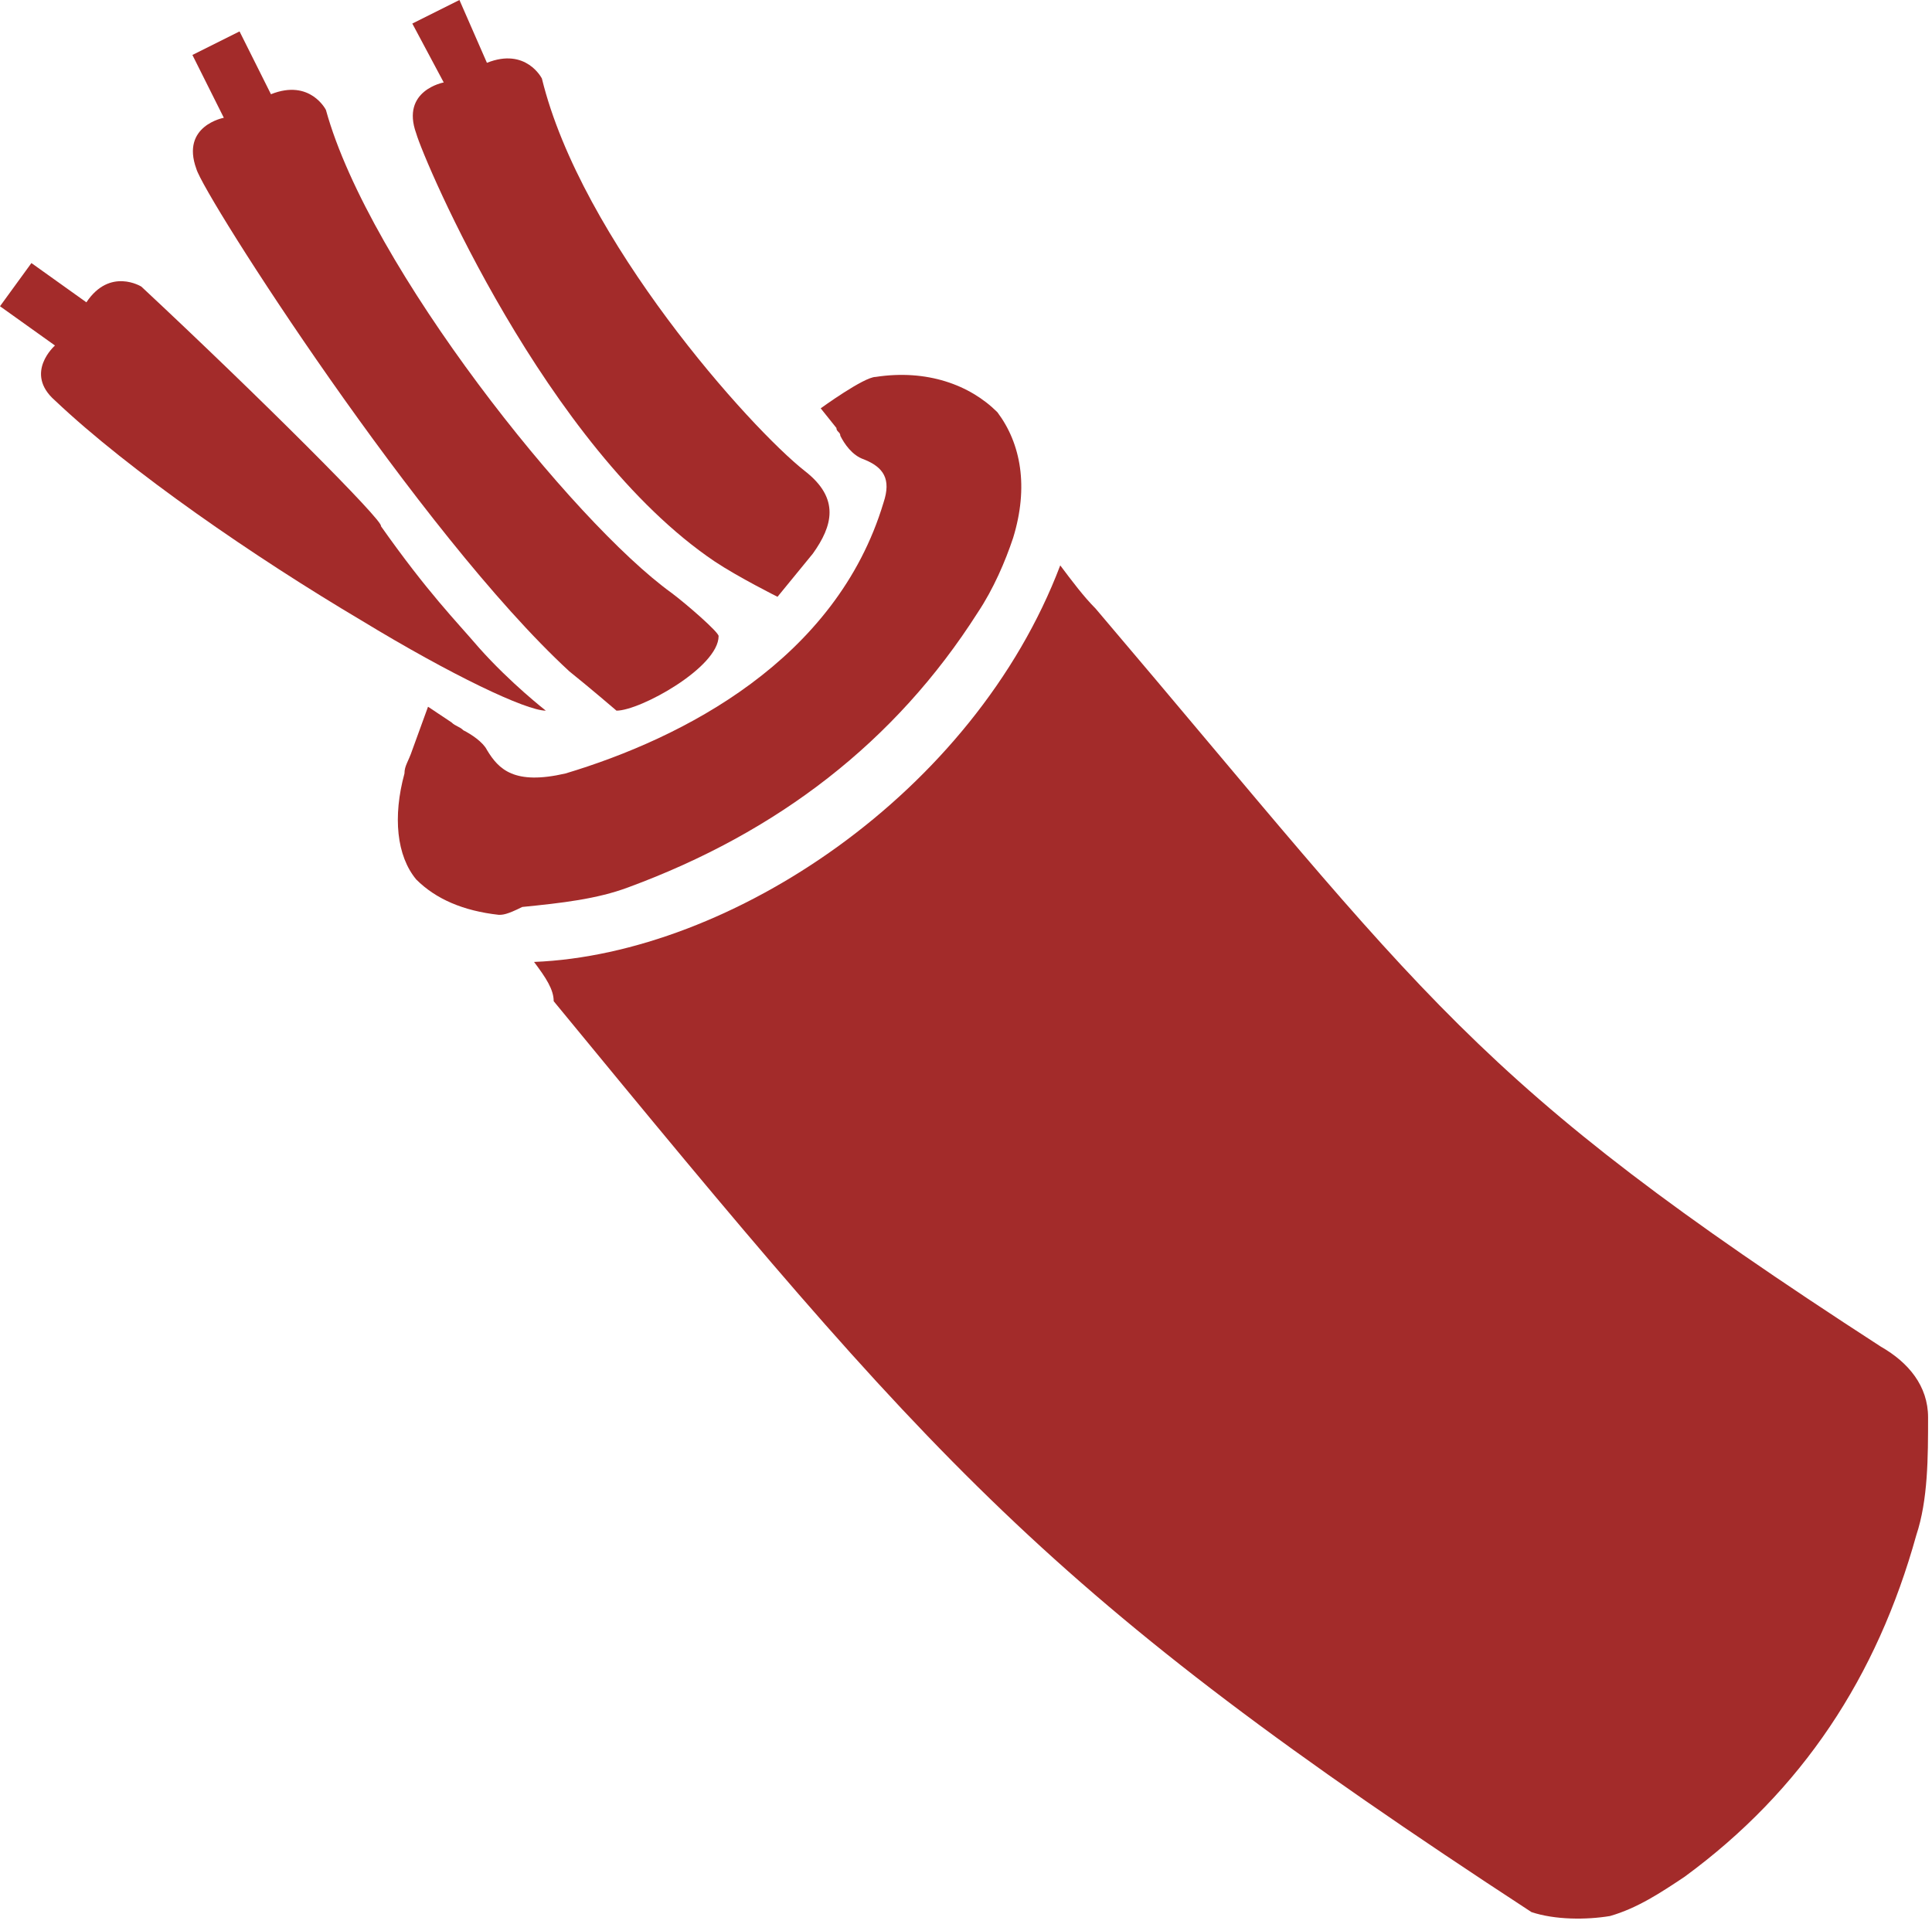 <?xml version="1.0" encoding="utf-8"?>
<!-- Generator: Adobe Illustrator 19.2.1, SVG Export Plug-In . SVG Version: 6.00 Build 0)  -->
<svg version="1.1" id="Layer_1" xmlns="http://www.w3.org/2000/svg" xmlns:xlink="http://www.w3.org/1999/xlink" x="0px" y="0px"
	 viewBox="0 0 49.2 49" style="enable-background:new 0 0 49.2 49;" xml:space="preserve">
<style type="text/css">
	.st0{fill:#A32B2A;}
</style>
<g>
	<path class="st0" d="M13.6,24.5c5-0.2,11.2-4.3,13.4-10.1c0.3,0.4,0.6,0.8,0.9,1.1c8.5,10,9.5,12,20,18.8c0.7,0.4,1.2,1,1.2,1.8
		c0,1,0,2.1-0.3,3c-1,3.6-2.9,6.5-5.9,8.7c-0.6,0.4-1.2,0.8-1.9,1c-0.6,0.1-1.4,0.1-2-0.1c-12.4-8.1-15.2-11.4-24.9-23.2
		C14.1,25.2,13.9,24.9,13.6,24.5z"/>
	<g>
		<path class="st0" d="M12.7,23.3c-0.9-0.1-1.6-0.4-2.1-0.9c-0.5-0.6-0.6-1.6-0.3-2.7c0-0.2,0.1-0.3,0.2-0.6l0.4-1.1l0.6,0.4
			c0.1,0.1,0.2,0.1,0.3,0.2c0.2,0.1,0.5,0.3,0.6,0.5c0.3,0.5,0.7,0.9,2,0.6c3-0.9,6.9-2.9,8.1-6.9c0.2-0.6,0-0.9-0.5-1.1
			c-0.3-0.1-0.5-0.4-0.6-0.6c0-0.1-0.1-0.1-0.1-0.2l-0.4-0.5c0,0,1.1-0.8,1.4-0.8c1.3-0.2,2.4,0.2,3.1,0.9c0.6,0.8,0.8,1.9,0.4,3.2
			c-0.2,0.6-0.5,1.3-0.9,1.9c-2.1,3.3-5.1,5.6-8.9,7c-0.8,0.3-1.7,0.4-2.7,0.5C12.9,23.3,12.8,23.3,12.7,23.3z"/>
	</g>
	<path class="st0" d="M20.7,14.1c0.5-0.7,0.7-1.4-0.2-2.1c-1.4-1.1-5.7-5.9-6.7-10c0,0-0.4-0.8-1.4-0.4L11.7,0l-1.2,0.6l0.8,1.5
		c0,0-1.1,0.2-0.7,1.3c0.2,0.7,3.3,8,7.6,10.9c0.6,0.4,1.6,0.9,1.6,0.9L20.7,14.1z"/>
	<path class="st0" d="M17.1,15.1c-2.5-1.8-7.7-8.3-8.8-12.3c0,0-0.4-0.8-1.4-0.4L6.1,0.8L4.9,1.4L5.7,3c0,0-1.1,0.2-0.7,1.3
		c0.2,0.7,5.7,9.3,9.5,12.8c0.5,0.4,1.2,1,1.2,1c0.6,0,2.6-1.1,2.6-1.9C18.3,16.1,17.5,15.4,17.1,15.1z"/>
	<path class="st0" d="M3.6,7.3c0,0-0.8-0.5-1.4,0.4l-1.4-1L0,7.8l1.4,1c0,0-0.8,0.7,0,1.4c1.9,1.8,5.1,4,7.8,5.6
		c2.3,1.4,4.2,2.3,4.7,2.3c0,0-0.9-0.7-1.7-1.6c-0.6-0.7-1.3-1.4-2.5-3.1C9.8,13.3,6.6,10.1,3.6,7.3z"/>
</g>
</svg>
